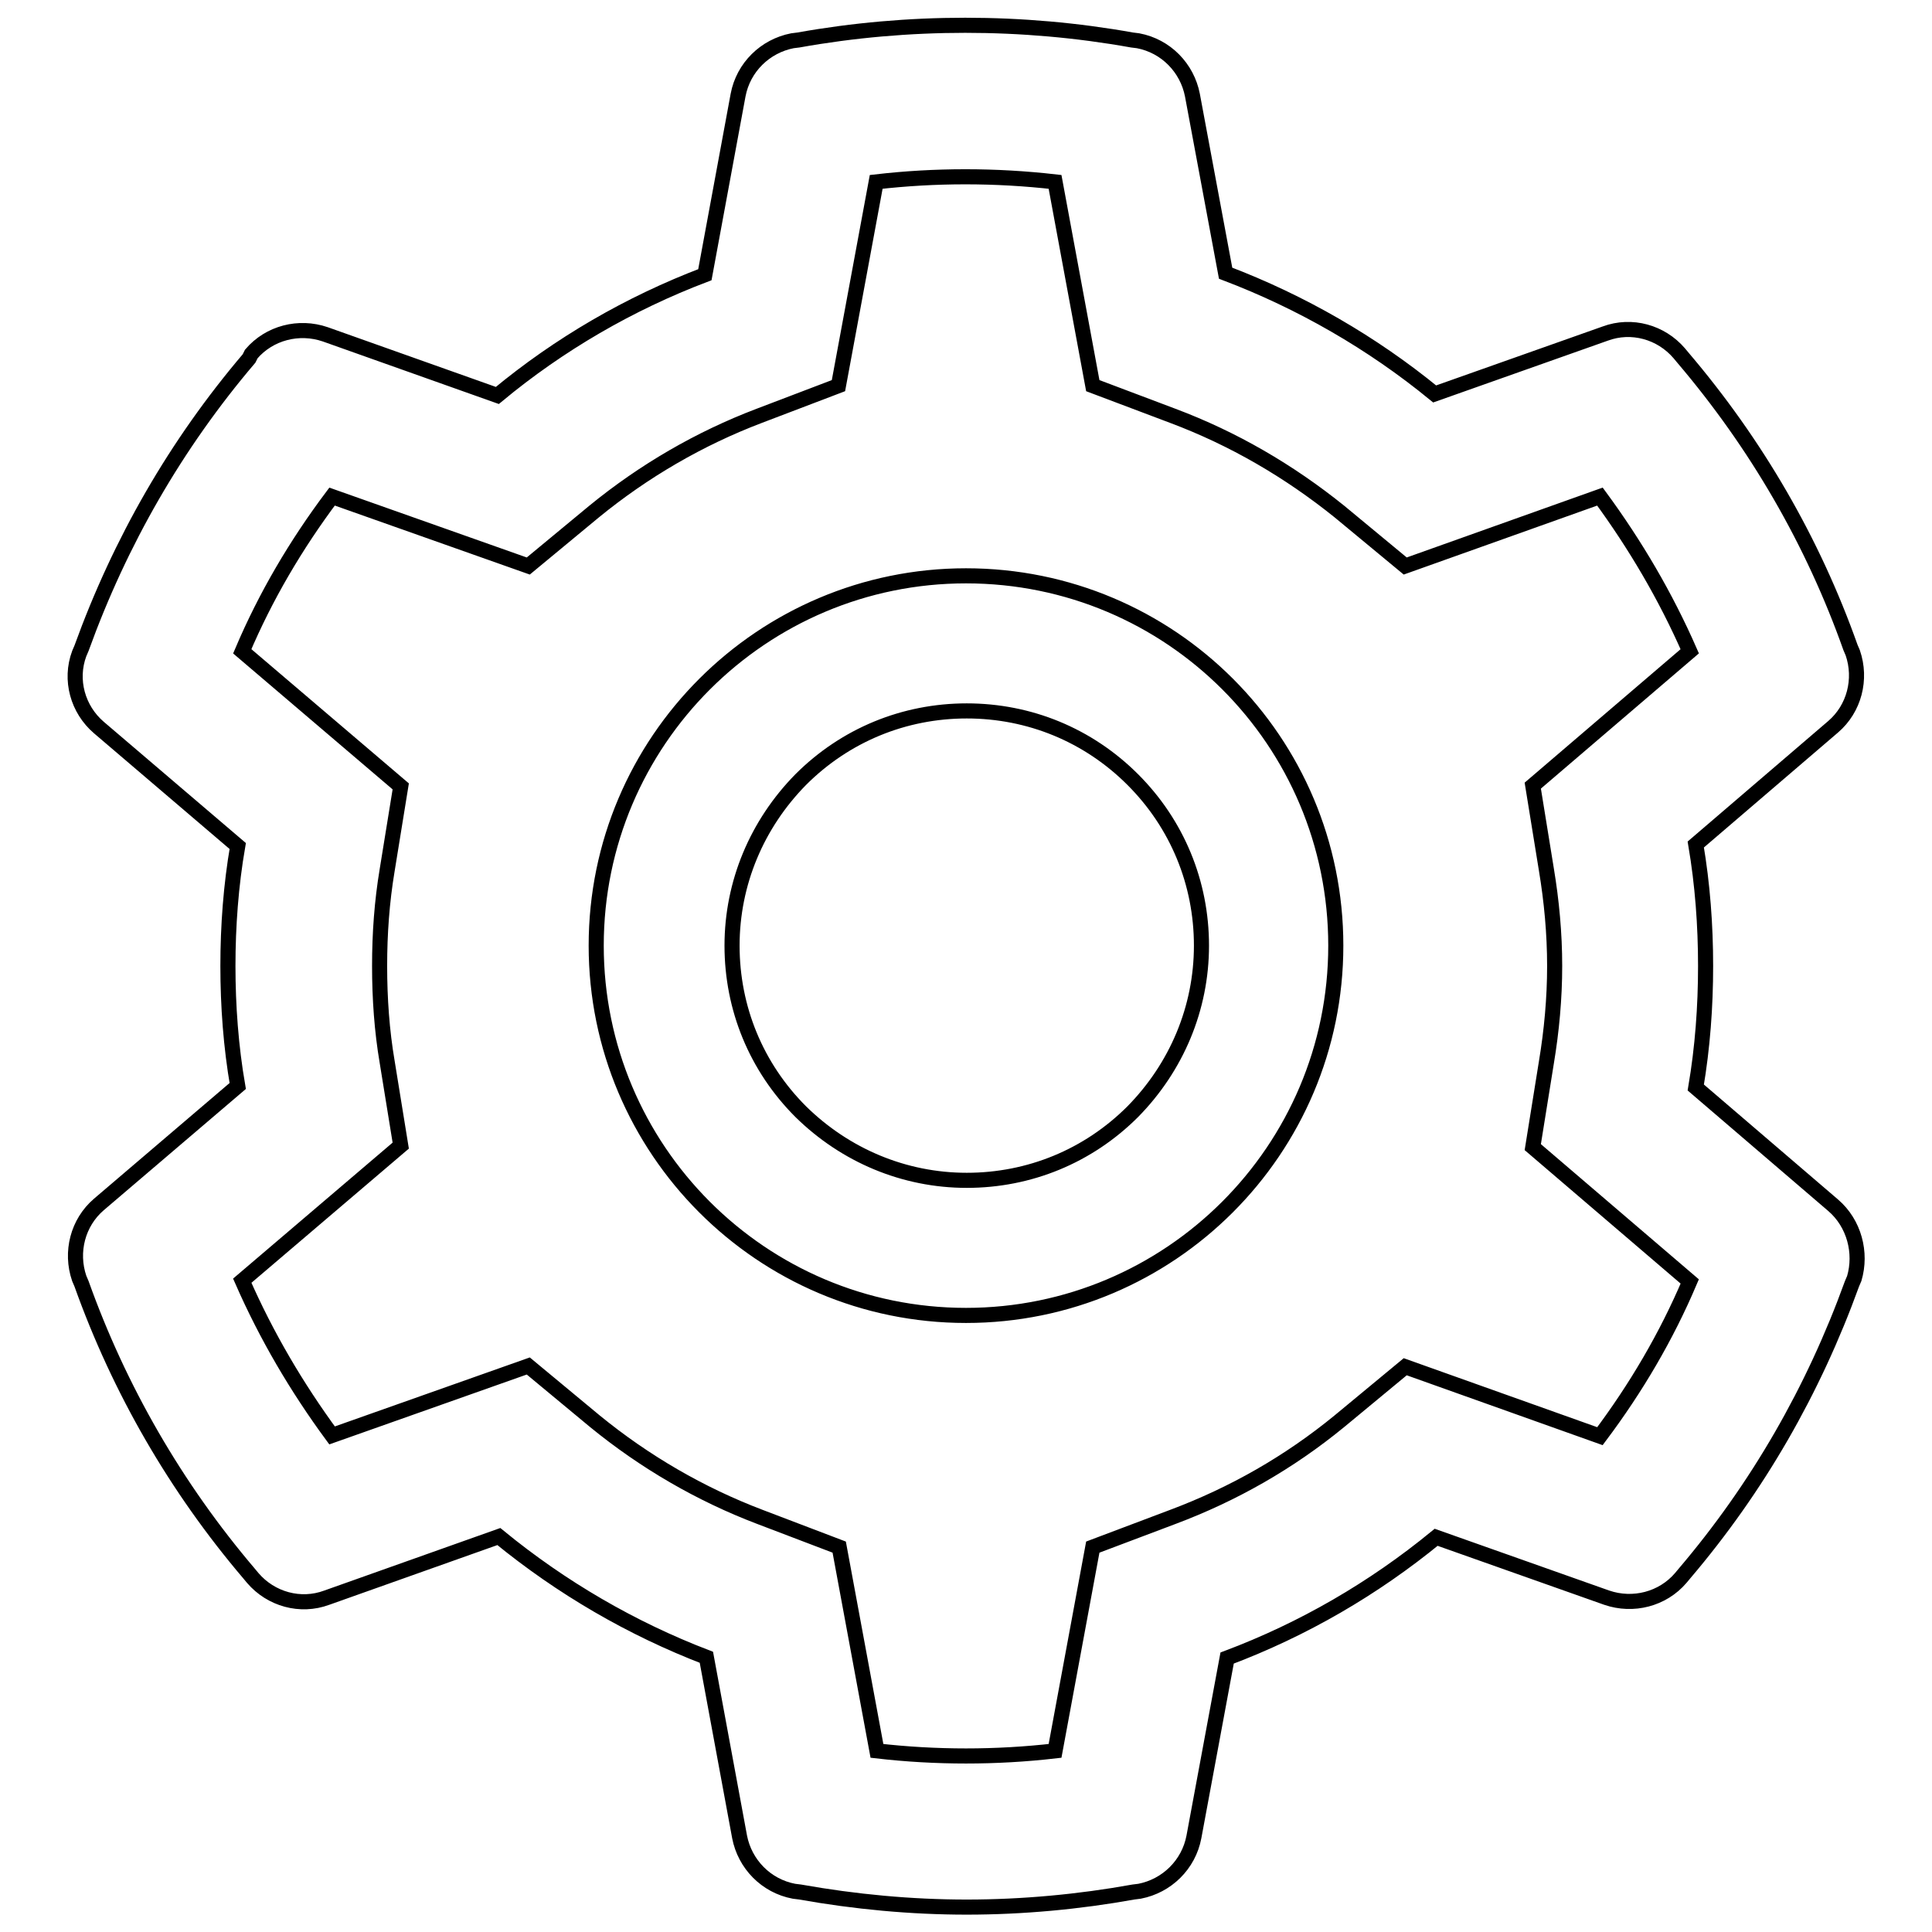 <?xml version="1.0" encoding="utf-8"?>
<!-- Svg Vector Icons : http://www.onlinewebfonts.com/icon -->
<!DOCTYPE svg PUBLIC "-//W3C//DTD SVG 1.1//EN" "http://www.w3.org/Graphics/SVG/1.1/DTD/svg11.dtd">
<svg version="1.1" xmlns="http://www.w3.org/2000/svg" xmlns:xlink="http://www.w3.org/1999/xlink" x="0px" y="0px" viewBox="0 0 256 256" enable-background="new 0 0 256 256" xml:space="preserve">
<g> <path stroke-width="2" fill-opacity="0" stroke="#000000"  d="M242.9,159.7l-18.2-15.6c0.9-5.3,1.3-10.7,1.3-16.1c0-5.4-0.4-10.8-1.3-16.1l18.2-15.6 c2.8-2.4,3.8-6.3,2.6-9.8l-0.3-0.7c-5-14.1-12.5-27-22.2-38.4l-0.5-0.6c-2.4-2.8-6.3-3.9-9.8-2.6l-22.6,8 c-8.3-6.8-17.7-12.2-27.7-16L158,12.6c-0.7-3.6-3.5-6.5-7.2-7.2l-0.8-0.1c-14.5-2.6-29.7-2.6-44.2,0l-0.8,0.1 c-3.6,0.7-6.5,3.5-7.2,7.2l-4.4,23.8c-10,3.8-19.3,9.2-27.5,16l-22.8-8.1c-3.5-1.2-7.4-0.2-9.8,2.6L33,47.5 c-9.7,11.4-17.1,24.3-22.2,38.4l-0.3,0.7c-1.3,3.5-0.2,7.4,2.6,9.8l18.4,15.7c-0.9,5.2-1.3,10.6-1.3,15.9c0,5.3,0.4,10.7,1.3,15.9 l-18.4,15.7c-2.8,2.4-3.8,6.3-2.6,9.8l0.3,0.7c5,14,12.5,27,22.2,38.4l0.5,0.6c2.4,2.8,6.3,3.9,9.8,2.6l22.8-8.1 c8.3,6.8,17.6,12.2,27.5,16l4.4,23.8c0.7,3.6,3.5,6.5,7.2,7.2l0.8,0.1c7.3,1.3,14.7,2,22.1,2c7.4,0,14.9-0.7,22.1-2l0.8-0.1 c3.6-0.7,6.5-3.5,7.2-7.2l4.4-23.7c10.1-3.8,19.4-9.2,27.7-16l22.6,8c3.5,1.2,7.4,0.2,9.8-2.6l0.5-0.6 c9.7-11.4,17.1-24.3,22.2-38.4l0.3-0.7C246.7,166,245.7,162.1,242.9,159.7L242.9,159.7z M204.9,115.2c0.7,4.2,1.1,8.5,1.1,12.8 s-0.4,8.6-1.1,12.8l-1.8,11.2l20.8,17.8c-3.1,7.3-7.1,14.1-11.9,20.5l-25.8-9.2l-8.7,7.2c-6.7,5.5-14.1,9.7-22.1,12.7l-10.6,4 l-5,27c-7.8,0.9-15.8,0.9-23.6,0l-5-27l-10.5-4c-7.9-3-15.3-7.3-21.9-12.7L70,181l-26,9.2c-4.7-6.4-8.7-13.2-11.9-20.5l21-17.9 l-1.8-11.1c-0.7-4.1-1-8.4-1-12.7c0-4.3,0.3-8.5,1-12.7l1.8-11.1l-21-17.9c3.1-7.3,7.1-14.1,11.9-20.5l26,9.2l8.7-7.2 c6.6-5.4,14-9.7,21.9-12.7l10.5-4l5-27c7.8-0.9,15.8-0.9,23.7,0l5,27l10.6,4c8,3,15.4,7.3,22.1,12.7l8.7,7.2l25.8-9.2 c4.7,6.4,8.7,13.2,11.9,20.5l-20.8,17.8L204.9,115.2z M128,76.3c-27,0-49,21.9-49,49c0,27,21.9,49,49,49c27,0,49-21.9,49-49 C177,98.2,155.1,76.3,128,76.3z M150.1,147.3c-5.9,5.9-13.7,9.1-22,9.1s-16.1-3.3-22-9.1c-5.9-5.9-9.1-13.7-9.1-22 c0-8.3,3.3-16.1,9.1-22c5.9-5.9,13.7-9.1,22-9.1s16.1,3.2,22,9.1c5.9,5.9,9.1,13.7,9.1,22C159.2,133.6,155.9,141.4,150.1,147.3z"/></g>
</svg>